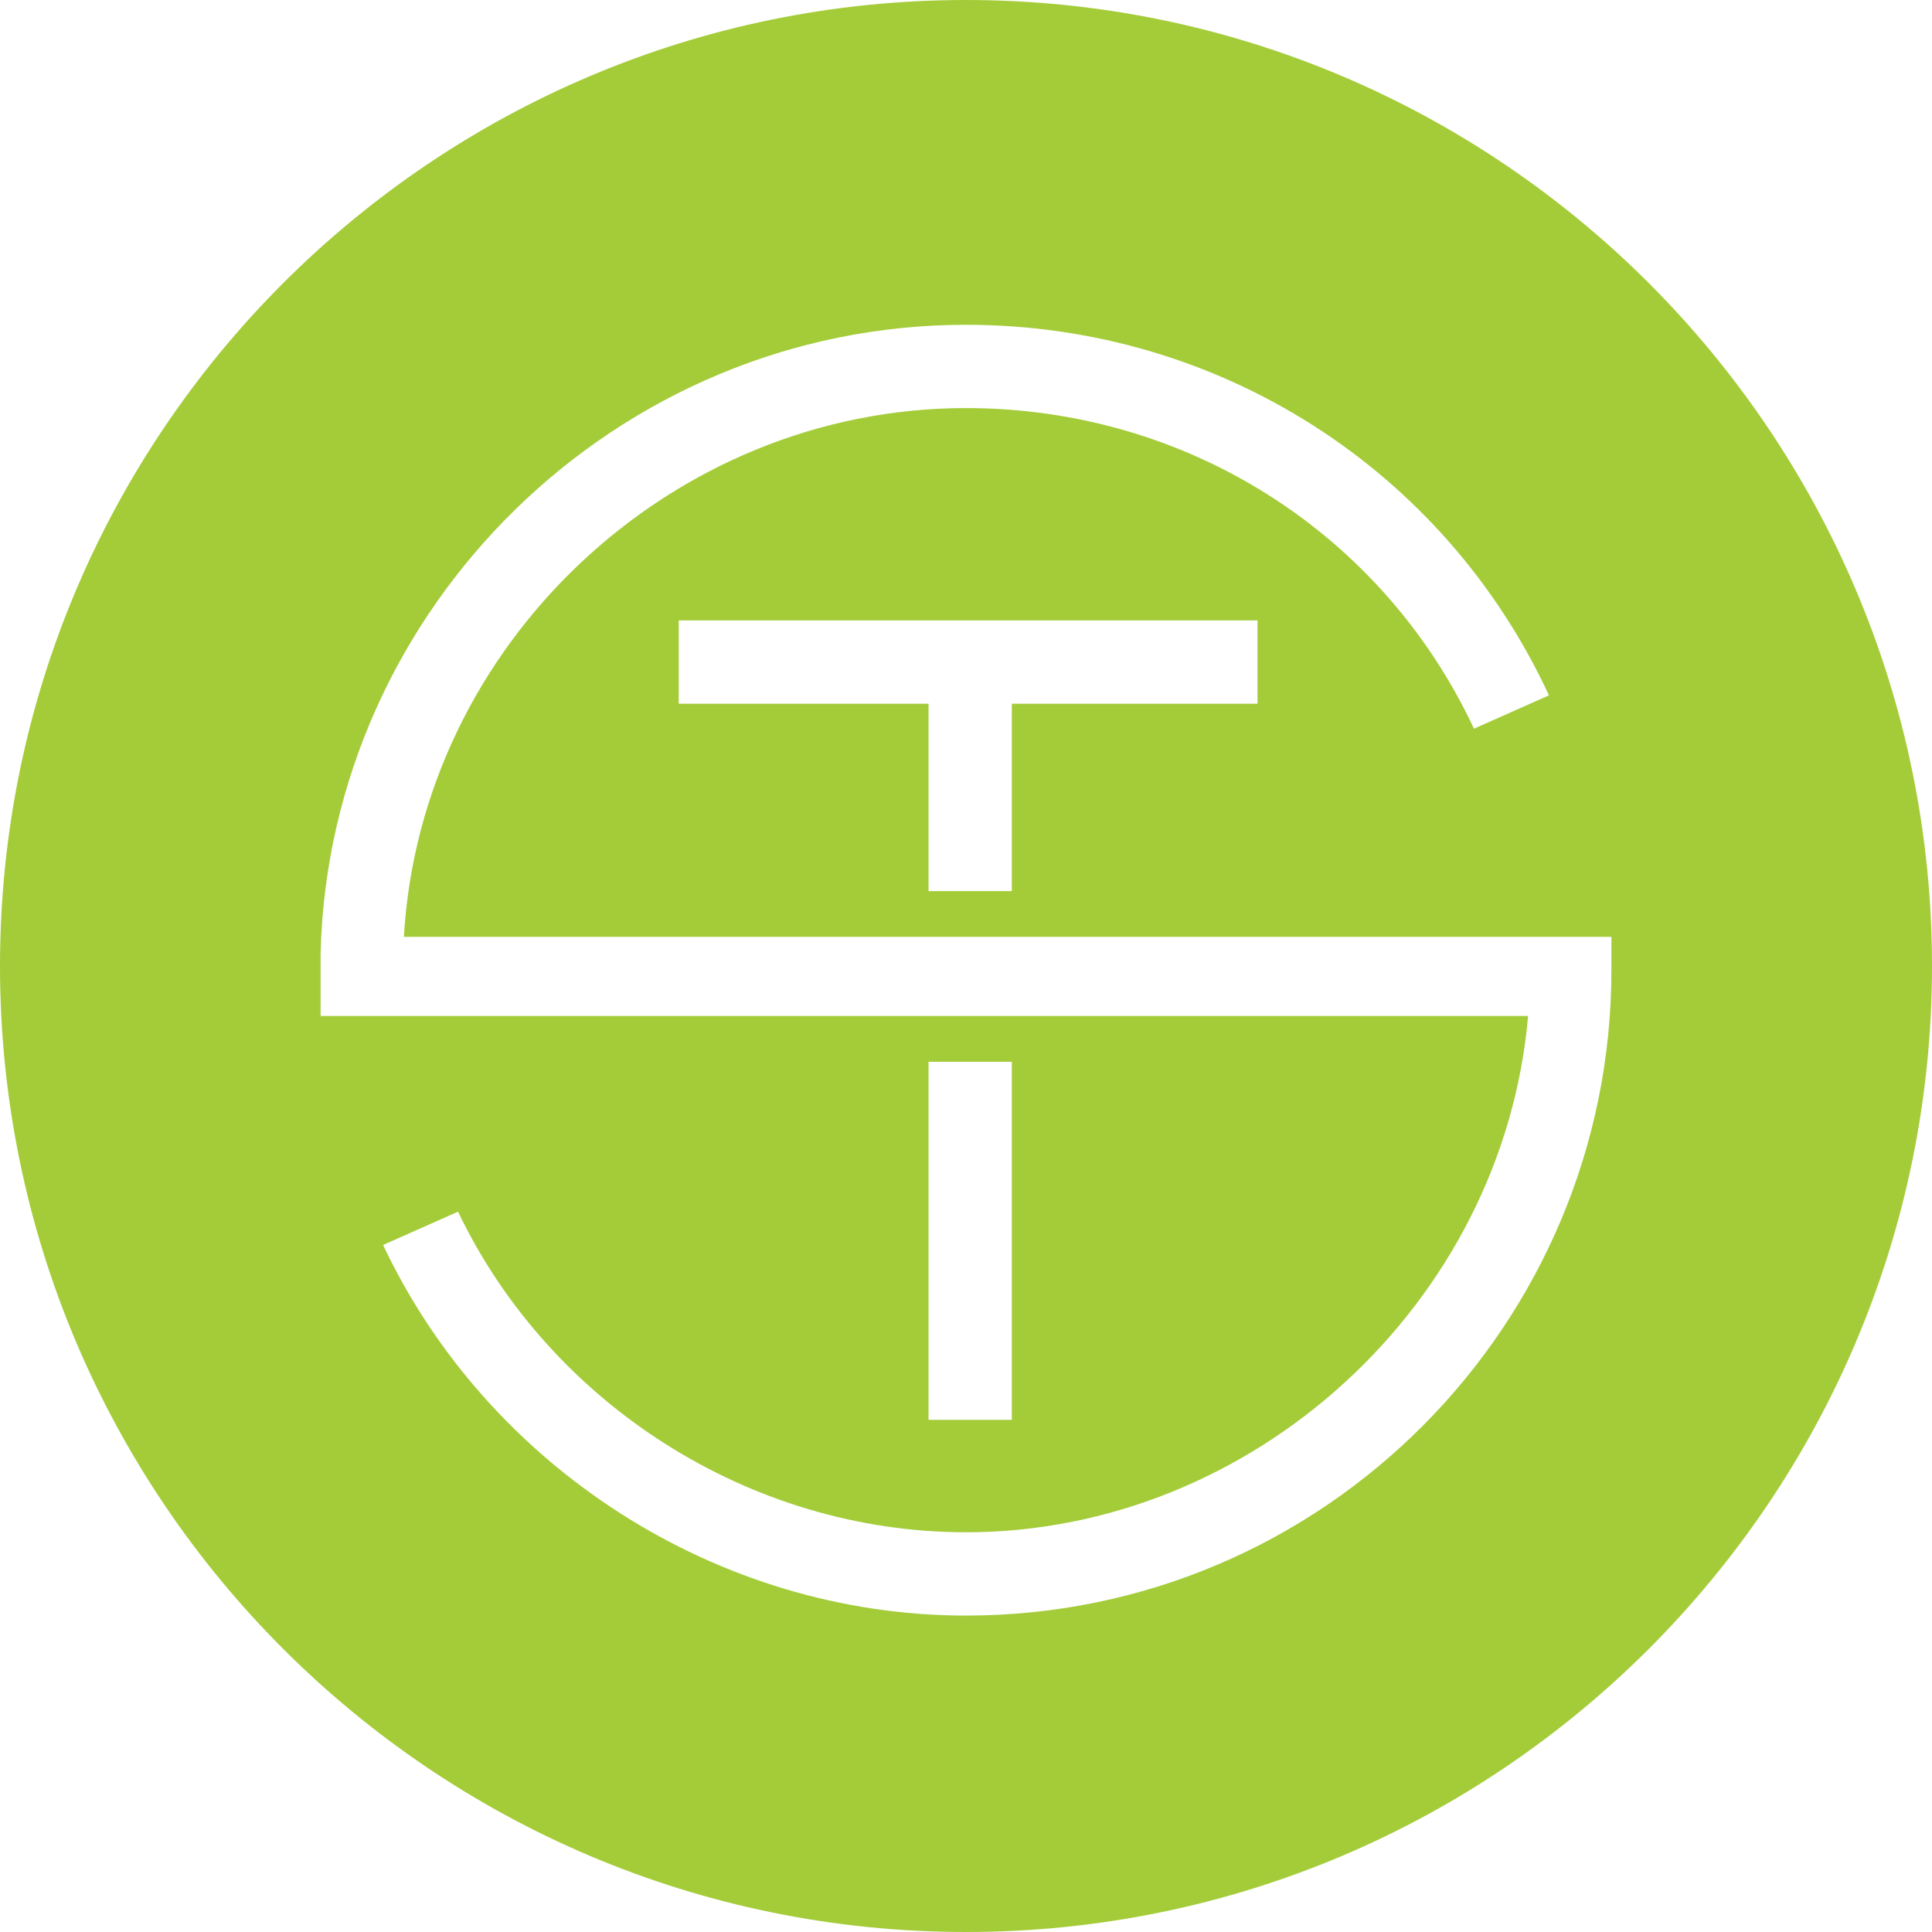 <?xml version="1.0" standalone="no"?><!-- Generator: Gravit.io --><svg xmlns="http://www.w3.org/2000/svg" xmlns:xlink="http://www.w3.org/1999/xlink" style="isolation:isolate" viewBox="0 0 500 500" width="500" height="500"><path d=" M 250 0 C 112.072 0 0 112.072 0 250 C 0 387.928 112.072 500 250 500 C 387.939 500 500 387.928 500 250 C 500 112.072 387.939 0 250 0 Z  M 417.027 251.081 C 417.027 342.669 342.68 418.108 250 418.108 C 185.349 418.108 126.081 379.313 99.144 322.196 L 118.536 313.581 C 142.241 363.142 193.964 396.554 250 396.554 C 324.358 396.554 389.009 337.286 395.473 262.928 L 82.973 262.928 L 82.973 246.768 C 85.135 157.331 159.482 84.054 250 84.054 C 315.732 84.054 373.93 121.768 400.867 179.955 L 381.464 188.581 C 357.759 137.928 307.117 105.608 250 105.608 C 173.491 105.608 108.84 167.027 104.527 242.455 L 417.027 242.455 L 417.027 251.081 Z  M 240.304 274.786 L 261.858 274.786 L 261.858 367.455 L 240.304 367.455 L 240.304 274.786 Z  M 261.858 230.608 L 240.304 230.608 L 240.304 182.117 L 175.653 182.117 L 175.653 160.563 L 325.439 160.563 L 325.439 182.117 L 261.858 182.117 L 261.858 230.608 Z " fill="rgb(164,204,57)"/></svg>